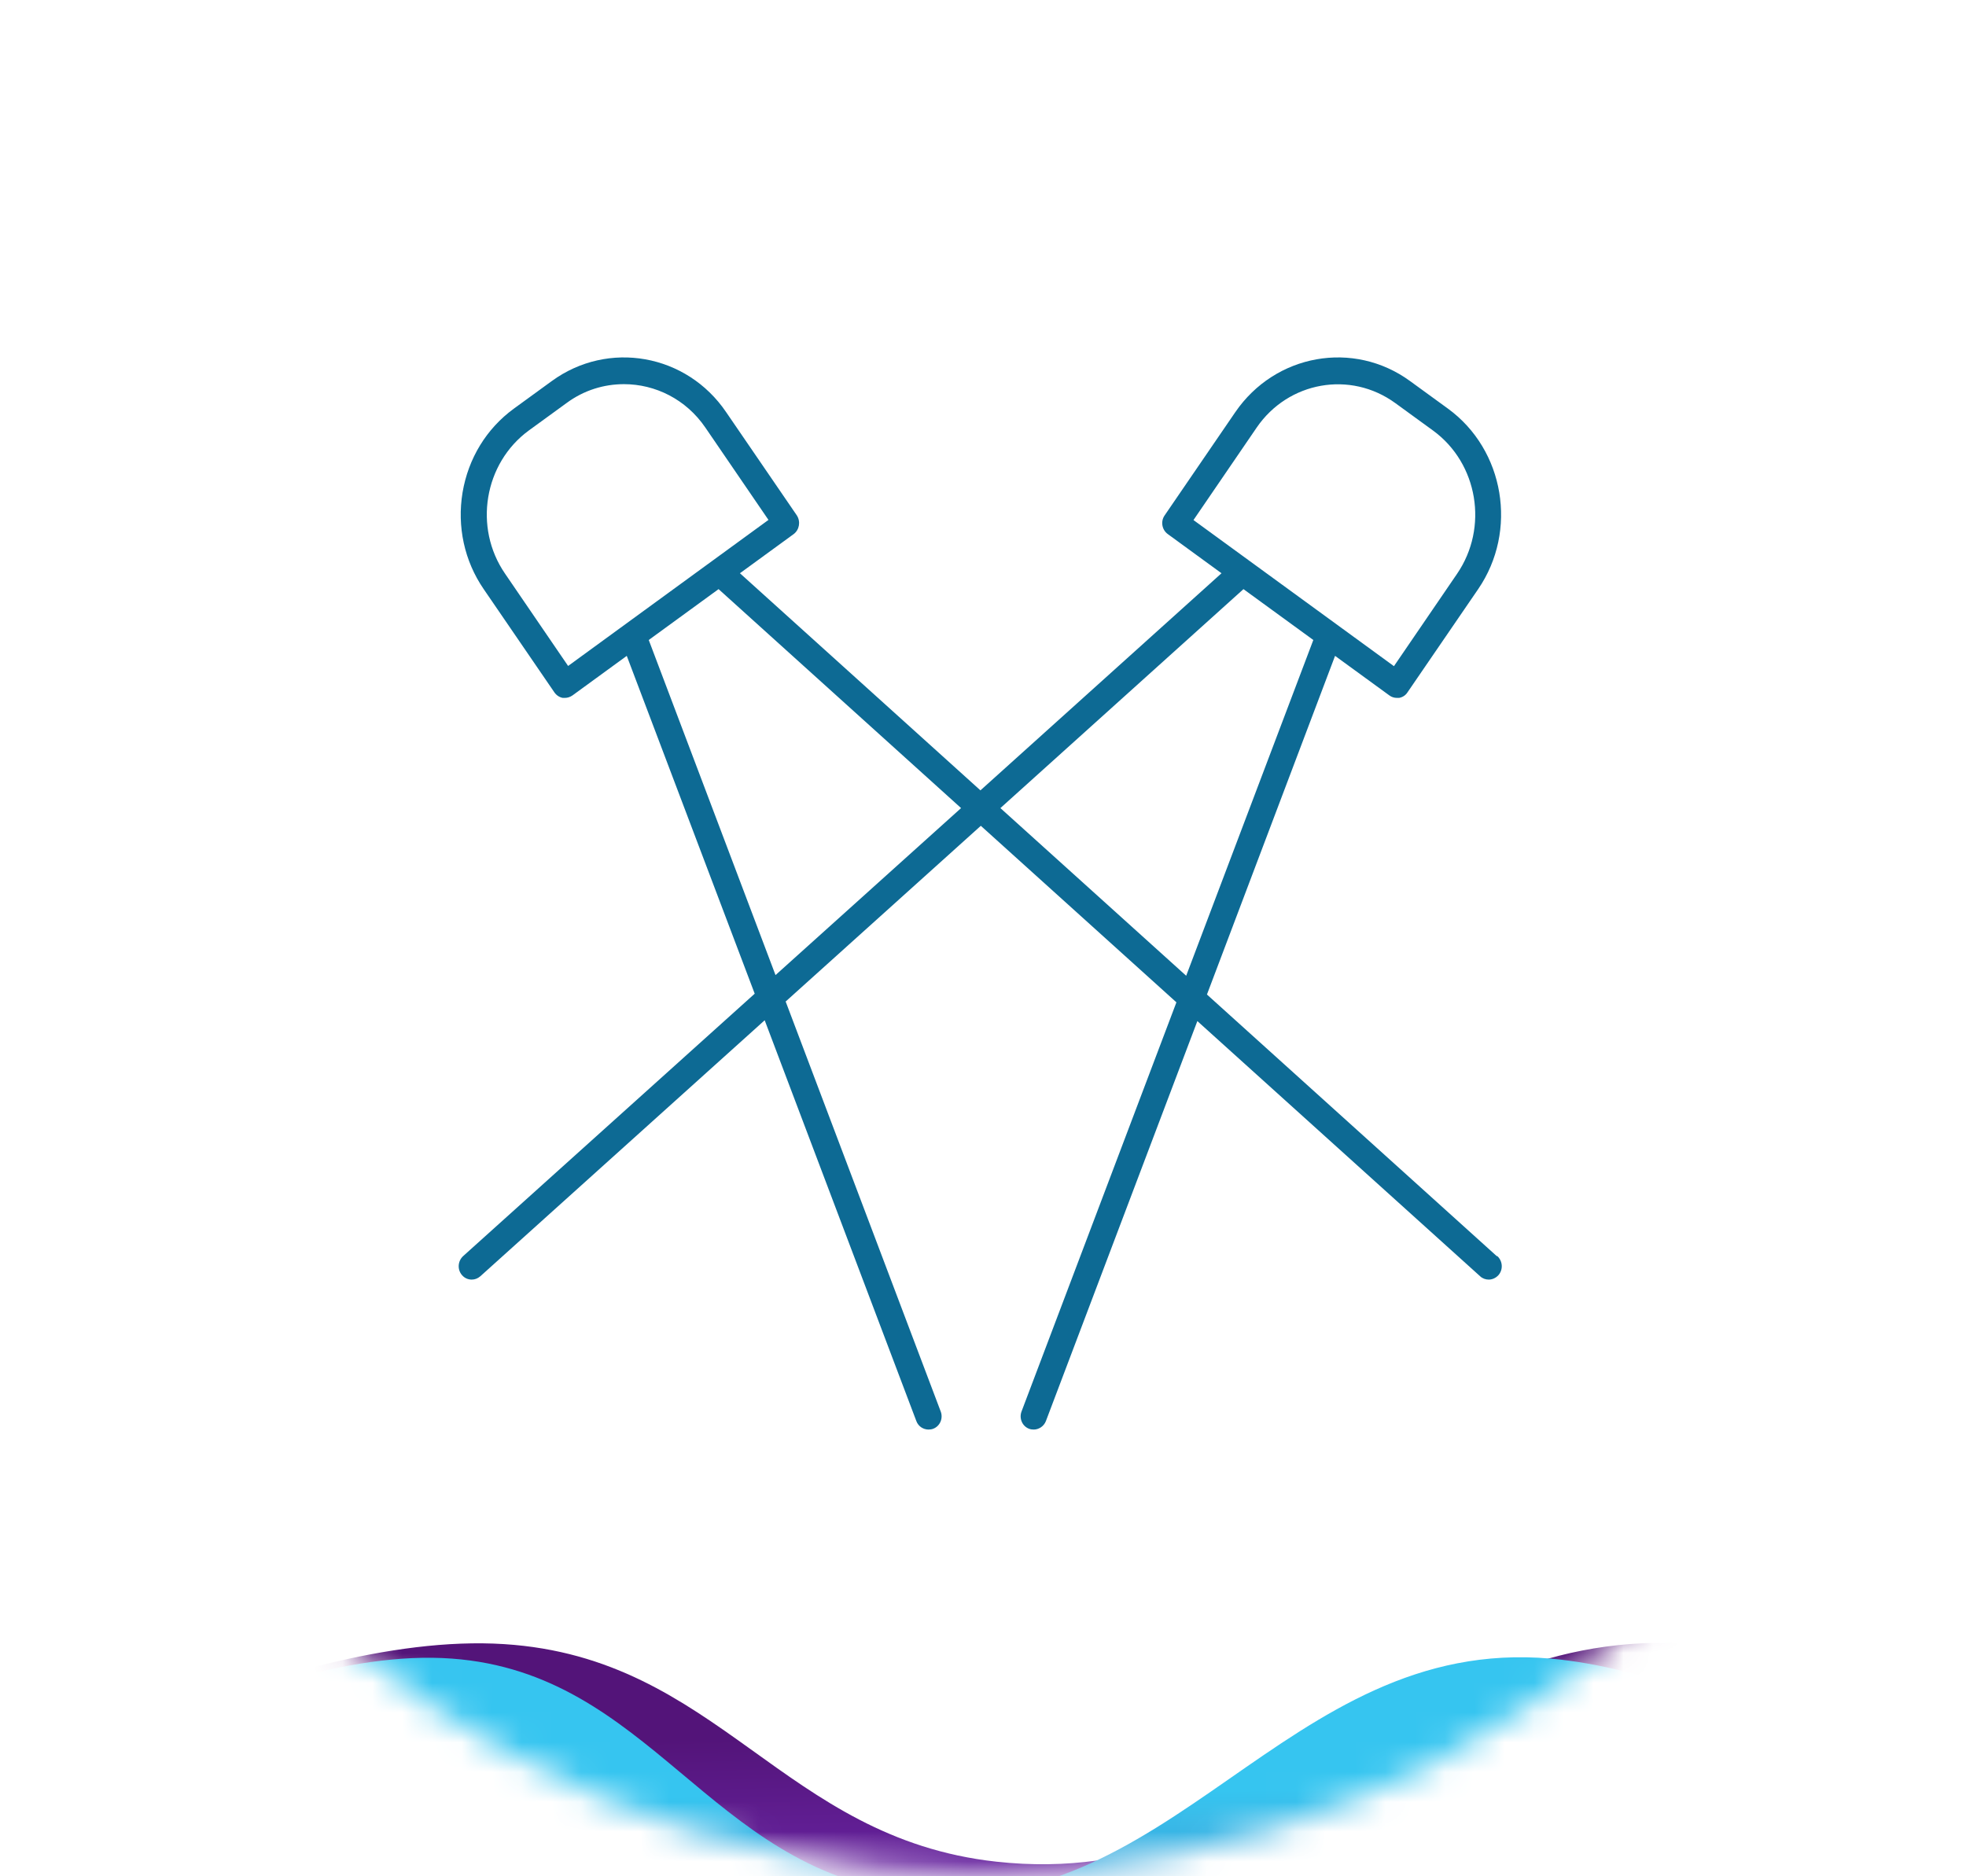 <svg width="66" height="63" viewBox="0 0 66 63" fill="none" xmlns="http://www.w3.org/2000/svg">
<mask id="mask0_734_3854" style="mask-type:alpha" maskUnits="userSpaceOnUse" x="0" y="-3" width="66" height="66">
<circle cx="32.903" cy="30" r="32.903" fill="#D9D9D9"/>
</mask>
<g mask="url(#mask0_734_3854)">
<path d="M16.918 55.204C9.371 54.725 -1.316 60.867 -1.316 60.867V74.41L73.045 72.686V60.867C73.045 60.867 63.678 55.718 56.9 55.204C47.2 54.467 43.101 63.574 33.443 62.509C26.252 61.715 24.147 55.662 16.918 55.204Z" fill="url(#paint0_linear_734_3854)"/>
<path d="M15.174 55.691C8.212 55.176 -1.648 61.79 -1.648 61.79V76.374L66.955 74.518V61.79C66.955 61.79 58.314 56.246 52.06 55.691C43.111 54.898 39.33 64.706 30.419 63.558C23.786 62.704 21.843 56.185 15.174 55.691Z" fill="url(#paint1_linear_734_3854)"/>
</g>
<g clip-path="url(#clip0_734_3854)">
<path d="M50.246 42.176L40.518 33.393L44.819 22.022L46.642 23.35C46.715 23.405 46.803 23.433 46.896 23.433C46.923 23.433 46.943 23.433 46.97 23.433C47.084 23.412 47.184 23.35 47.251 23.246L49.623 19.781C50.963 17.824 50.508 15.106 48.611 13.722L47.338 12.796C45.442 11.412 42.809 11.883 41.469 13.84L39.098 17.305C38.957 17.506 39.004 17.789 39.205 17.934L41.007 19.248L32.914 26.538L24.84 19.248L26.643 17.934C26.837 17.789 26.884 17.512 26.75 17.305L24.378 13.84C23.052 11.883 20.419 11.412 18.522 12.796L17.249 13.722C16.331 14.393 15.722 15.389 15.528 16.537C15.34 17.678 15.588 18.834 16.238 19.781L18.61 23.246C18.677 23.343 18.777 23.412 18.891 23.433C18.918 23.433 18.938 23.433 18.965 23.433C19.052 23.433 19.139 23.405 19.219 23.35L21.041 22.022L25.336 33.365L15.548 42.176C15.367 42.343 15.347 42.626 15.508 42.813C15.595 42.916 15.715 42.965 15.836 42.965C15.936 42.965 16.037 42.93 16.124 42.854L25.671 34.257L30.763 47.717C30.83 47.896 30.997 48 31.172 48C31.225 48 31.279 47.993 31.332 47.972C31.56 47.883 31.668 47.62 31.58 47.392L26.375 33.628L32.927 27.728L39.493 33.655L34.294 47.392C34.207 47.62 34.314 47.883 34.542 47.972C34.595 47.993 34.649 48 34.703 48C34.877 48 35.044 47.889 35.111 47.717L40.196 34.285L49.69 42.854C49.77 42.93 49.878 42.965 49.978 42.965C50.099 42.965 50.219 42.91 50.306 42.813C50.467 42.626 50.447 42.343 50.266 42.176H50.246ZM19.072 22.361L16.955 19.262C15.889 17.713 16.251 15.555 17.752 14.455L19.025 13.529C19.608 13.1 20.278 12.899 20.948 12.899C21.993 12.899 23.031 13.404 23.681 14.359L25.798 17.457L19.072 22.361ZM26.033 32.736L21.779 21.489L24.123 19.781L32.264 27.133L26.04 32.736H26.033ZM40.069 17.457L42.186 14.359C43.245 12.809 45.335 12.436 46.843 13.536L48.116 14.462C49.616 15.562 49.978 17.713 48.913 19.269L46.796 22.368L40.069 17.464V17.457ZM39.821 32.763L33.584 27.133L41.744 19.781L44.089 21.489L39.821 32.763Z" fill="#0D6A94"/>
</g>
<defs>
<linearGradient id="paint0_linear_734_3854" x1="18.506" y1="58.511" x2="18.922" y2="74.407" gradientUnits="userSpaceOnUse">
<stop stop-color="#531479"/>
<stop offset="1" stop-color="#9747FF"/>
</linearGradient>
<linearGradient id="paint1_linear_734_3854" x1="17.977" y1="76.375" x2="17.799" y2="60.376" gradientUnits="userSpaceOnUse">
<stop stop-color="#531479"/>
<stop offset="1" stop-color="#36C5F0"/>
</linearGradient>
<clipPath id="clip0_734_3854">
<rect width="35" height="36" fill="white" transform="translate(15.402 12)"/>
</clipPath>
</defs>
</svg>
